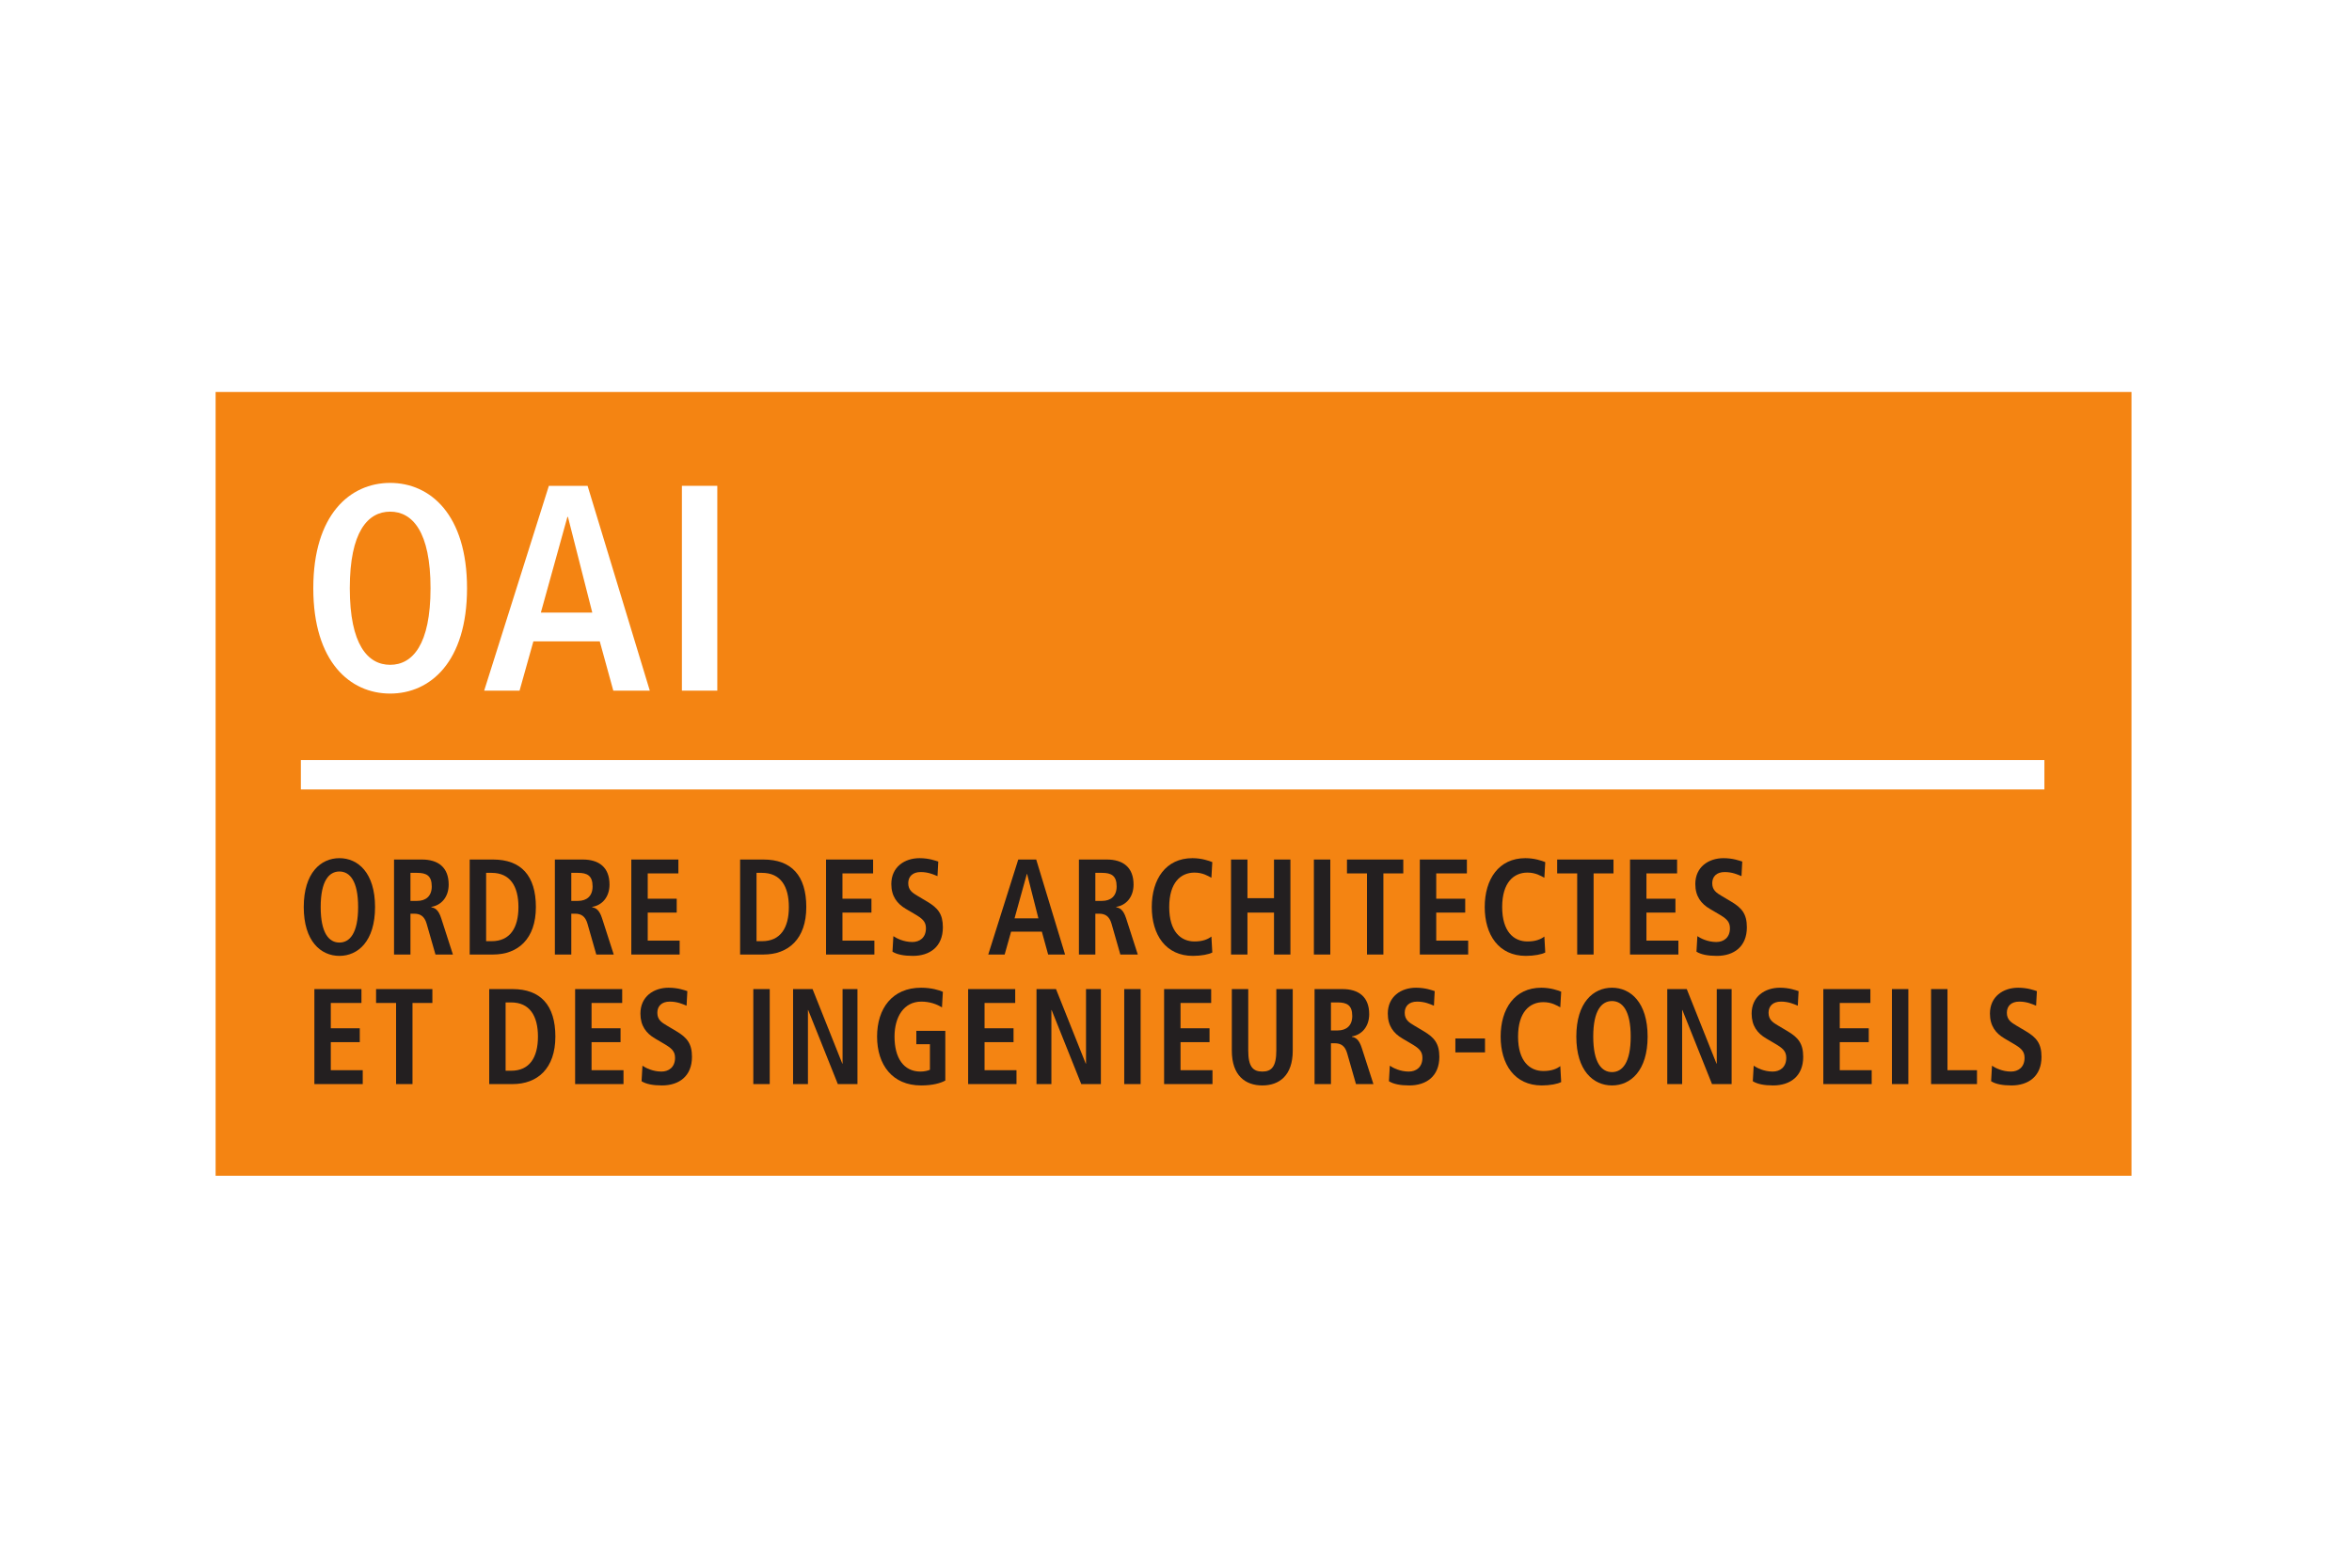 <?xml version="1.0" encoding="UTF-8"?>
<svg xmlns="http://www.w3.org/2000/svg" width="480" height="320" viewBox="0 0 480 320" fill="none">
  <rect width="480" height="320" fill="white"></rect>
  <g clip-path="url(#clip0_587_54)">
    <path d="M44 80.009V240H434.998V80.009H44Z" fill="#F48412"></path>
    <path d="M79.624 135.704C84.195 135.704 87.863 131.572 87.863 120.072C87.863 108.572 84.195 104.439 79.624 104.439C75.053 104.439 71.385 108.572 71.385 120.072C71.385 131.572 75.053 135.704 79.624 135.704ZM79.624 98.57C87.807 98.57 95.312 105.038 95.312 120.072C95.312 135.105 87.807 141.573 79.624 141.573C71.442 141.573 63.937 135.105 63.937 120.072C63.937 105.038 71.442 98.57 79.624 98.57Z" fill="white"></path>
    <path d="M120.875 125.043L115.909 105.517H115.796L110.378 125.043H120.875ZM122.399 130.913H108.855L106.034 140.975H98.811L112.015 99.168H119.915L132.612 140.975H125.164L122.399 130.913Z" fill="white"></path>
    <path d="M139.165 99.168H146.388V140.975H139.165V99.168Z" fill="white"></path>
    <path d="M69.266 192.395C71.386 192.395 73.087 190.478 73.087 185.146C73.087 179.81 71.386 177.893 69.266 177.893C67.146 177.893 65.445 179.81 65.445 185.146C65.445 190.478 67.146 192.395 69.266 192.395ZM69.266 175.17C73.062 175.17 76.541 178.169 76.541 185.146C76.541 192.116 73.062 195.117 69.266 195.117C65.47 195.117 61.99 192.116 61.99 185.146C61.99 178.169 65.47 175.17 69.266 175.17Z" fill="#231F20"></path>
    <path d="M85.127 183.894C86.907 183.894 88.112 182.922 88.112 180.948C88.112 178.726 87.011 178.169 85.127 178.169H83.767V183.894H85.127ZM80.415 175.448H86.122C89.367 175.448 91.567 177.003 91.567 180.56C91.567 183.089 90.074 184.782 88.032 185.115V185.2C88.714 185.312 89.472 185.642 90.048 187.452L92.431 194.839H88.871L87.064 188.534C86.621 187.005 85.755 186.504 84.525 186.504H83.767V194.839H80.415V175.448Z" fill="#231F20"></path>
    <path d="M99.209 192.116H100.333C104.103 192.116 105.805 189.394 105.805 185.146C105.805 180.894 104.103 178.169 100.333 178.169H99.209V192.116ZM95.857 175.448H100.622C106.328 175.448 109.364 178.726 109.364 185.146C109.364 191.669 105.699 194.839 100.622 194.839H95.857V175.448Z" fill="#231F20"></path>
    <path d="M117.951 183.894C119.731 183.894 120.935 182.922 120.935 180.948C120.935 178.726 119.835 178.169 117.951 178.169H116.59V183.894H117.951ZM113.239 175.448H118.946C122.191 175.448 124.39 177.003 124.39 180.56C124.39 183.089 122.898 184.782 120.855 185.115V185.2C121.538 185.312 122.296 185.642 122.872 187.452L125.253 194.839H121.693L119.888 188.534C119.443 187.005 118.58 186.504 117.348 186.504H116.59V194.839H113.239V175.448Z" fill="#231F20"></path>
    <path d="M128.838 175.448H138.445V178.28H132.188V183.448H138.104V186.28H132.188V192.004H138.705V194.839H128.838V175.448Z" fill="#231F20"></path>
    <path d="M154.394 192.116H155.519C159.289 192.116 160.991 189.394 160.991 185.146C160.991 180.894 159.289 178.169 155.519 178.169H154.394V192.116ZM151.043 175.448H155.807C161.512 175.448 164.55 178.726 164.55 185.146C164.55 191.669 160.885 194.839 155.807 194.839H151.043V175.448Z" fill="#231F20"></path>
    <path d="M168.58 175.448H178.185V178.28H171.929V183.448H177.845V186.28H171.929V192.004H178.446V194.839H168.58V175.448Z" fill="#231F20"></path>
    <path d="M182.321 191.091C182.975 191.531 184.415 192.284 186.194 192.284C187.66 192.284 188.968 191.421 188.968 189.476C188.968 188.087 188.209 187.479 186.588 186.532L184.887 185.534C183.081 184.475 181.901 182.951 181.901 180.447C181.901 176.976 184.598 175.17 187.66 175.17C189.597 175.17 190.958 175.699 191.482 175.864L191.324 178.839C190.513 178.504 189.44 178.005 187.896 178.005C186.222 178.005 185.356 178.948 185.356 180.282C185.356 181.728 186.273 182.28 187.293 182.892L189.257 184.059C191.403 185.339 192.423 186.563 192.423 189.286C192.423 193.226 189.78 195.117 186.3 195.117C184.467 195.117 183.053 194.839 182.138 194.256L182.321 191.091Z" fill="#231F20"></path>
    <path d="M211.917 187.452L209.615 178.392H209.562L207.049 187.452H211.917ZM212.624 190.173H206.344L205.033 194.839H201.684L207.808 175.448H211.472L217.363 194.839H213.907L212.624 190.173Z" fill="#231F20"></path>
    <path d="M224.899 183.894C226.68 183.894 227.885 182.922 227.885 180.948C227.885 178.726 226.783 178.169 224.899 178.169H223.539V183.894H224.899ZM220.188 175.448H225.895C229.141 175.448 231.338 177.003 231.338 180.56C231.338 183.089 229.846 184.782 227.805 185.115V185.2C228.486 185.312 229.244 185.642 229.821 187.452L232.202 194.839H228.642L226.837 188.534C226.391 187.005 225.529 186.504 224.297 186.504H223.539V194.839H220.188V175.448Z" fill="#231F20"></path>
    <path d="M247.41 194.423C246.729 194.812 245.107 195.117 243.458 195.117C237.908 195.117 235.057 190.812 235.057 185.146C235.057 179.478 237.908 175.17 243.353 175.17C245.211 175.17 246.729 175.699 247.41 175.976L247.226 179.17C246.546 178.81 245.472 178.116 243.772 178.116C240.997 178.116 238.616 180.115 238.616 185.146C238.616 190.173 240.997 192.173 243.772 192.173C245.394 192.173 246.466 191.755 247.226 191.17L247.41 194.423Z" fill="#231F20"></path>
    <path d="M251.23 175.448H254.582V183.339H260V175.448H263.35V194.839H260V186.28H254.582V194.839H251.23V175.448Z" fill="#231F20"></path>
    <path d="M268.139 175.448H271.49V194.839H268.139V175.448Z" fill="#231F20"></path>
    <path d="M278.976 178.28H274.893V175.448H286.385V178.28H282.325V194.839H278.976V178.28Z" fill="#231F20"></path>
    <path d="M289.759 175.448H299.366V178.28H293.108V183.448H299.024V186.28H293.108V192.004H299.627V194.839H289.759V175.448Z" fill="#231F20"></path>
    <path d="M315.358 194.423C314.679 194.812 313.054 195.117 311.406 195.117C305.858 195.117 303.005 190.812 303.005 185.146C303.005 179.478 305.858 175.17 311.3 175.17C313.16 175.17 314.679 175.699 315.358 175.976L315.176 179.17C314.494 178.81 313.422 178.116 311.721 178.116C308.946 178.116 306.566 180.115 306.566 185.146C306.566 190.173 308.946 192.173 311.721 192.173C313.344 192.173 314.416 191.755 315.176 191.17L315.358 194.423Z" fill="#231F20"></path>
    <path d="M321.876 178.28H317.791V175.448H329.284V178.28H325.225V194.839H321.876V178.28Z" fill="#231F20"></path>
    <path d="M332.658 175.448H342.265V178.28H336.009V183.448H341.925V186.28H336.009V192.004H342.528V194.839H332.658V175.448Z" fill="#231F20"></path>
    <path d="M346.402 191.091C347.055 191.531 348.496 192.284 350.275 192.284C351.739 192.284 353.049 191.421 353.049 189.476C353.049 188.087 352.29 187.479 350.667 186.532L348.967 185.534C347.16 184.475 345.981 182.951 345.981 180.447C345.981 176.976 348.679 175.17 351.739 175.17C353.676 175.17 355.04 175.699 355.563 175.864L355.405 178.839C354.591 178.504 353.519 178.005 351.975 178.005C350.301 178.005 349.436 178.948 349.436 180.282C349.436 181.728 350.351 182.28 351.375 182.892L353.337 184.059C355.483 185.339 356.504 186.563 356.504 189.286C356.504 193.226 353.859 195.117 350.38 195.117C348.547 195.117 347.135 194.839 346.218 194.256L346.402 191.091Z" fill="#231F20"></path>
    <path d="M64.159 201.894H73.765V204.727H67.509V209.894H73.424V212.727H67.509V218.452H74.027V221.285H64.159V201.894Z" fill="#231F20"></path>
    <path d="M80.833 204.727H76.75V201.894H88.24V204.727H84.182V221.285H80.833V204.727Z" fill="#231F20"></path>
    <path d="M103.185 218.563H104.316C108.082 218.563 109.786 215.84 109.786 211.591C109.786 207.34 108.082 204.617 104.316 204.617H103.185V218.563ZM99.84 201.894H104.599C110.307 201.894 113.341 205.174 113.341 211.591C113.341 218.117 109.677 221.285 104.599 221.285H99.84V201.894Z" fill="#231F20"></path>
    <path d="M117.373 201.894H126.979V204.727H120.725V209.894H126.643V212.727H120.725V218.452H127.245V221.285H117.373V201.894Z" fill="#231F20"></path>
    <path d="M131.113 217.536C131.767 217.978 133.21 218.731 134.988 218.731C136.453 218.731 137.765 217.868 137.765 215.921C137.765 214.534 137.003 213.925 135.379 212.979L133.681 211.98C131.875 210.923 130.699 209.397 130.699 206.895C130.699 203.423 133.391 201.616 136.453 201.616C138.39 201.616 139.753 202.144 140.275 202.31L140.117 205.286C139.31 204.951 138.236 204.451 136.692 204.451C135.016 204.451 134.151 205.392 134.151 206.729C134.151 208.174 135.066 208.727 136.089 209.338L138.05 210.505C140.196 211.785 141.219 213.009 141.219 215.73C141.219 219.673 138.578 221.563 135.095 221.563C133.261 221.563 131.846 221.285 130.932 220.7L131.113 217.536Z" fill="#231F20"></path>
    <path d="M153.737 201.894H157.088V221.285H153.737V201.894Z" fill="#231F20"></path>
    <path d="M161.854 201.894H165.829L171.901 217.119H171.952V201.894H174.992V221.285H170.986L164.938 206.17H164.887V221.285H161.854V201.894Z" fill="#231F20"></path>
    <path d="M187.004 210.424H192.922V220.562C191.98 221.09 190.355 221.563 187.975 221.563C182.113 221.563 178.994 217.338 178.994 211.591C178.994 205.838 182.113 201.616 187.975 201.616C190.066 201.616 191.717 202.117 192.423 202.451L192.24 205.643C191.168 204.951 189.702 204.451 188.025 204.451C184.464 204.451 182.556 207.561 182.556 211.591C182.556 215.952 184.414 218.731 187.844 218.731C188.628 218.731 189.332 218.563 189.781 218.368V213.145H187.004V210.424Z" fill="#231F20"></path>
    <path d="M197.58 201.894H207.186V204.727H200.931V209.894H206.844V212.727H200.931V218.452H207.446V221.285H197.58V201.894Z" fill="#231F20"></path>
    <path d="M211.53 201.894H215.512L221.584 217.119H221.636V201.894H224.669V221.285H220.664L214.62 206.17H214.57V221.285H211.53V201.894Z" fill="#231F20"></path>
    <path d="M229.434 201.894H232.783V221.285H229.434V201.894Z" fill="#231F20"></path>
    <path d="M237.572 201.894H247.178V204.727H240.923V209.894H246.842V212.727H240.923V218.452H247.446V221.285H237.572V201.894Z" fill="#231F20"></path>
    <path d="M254.744 201.894V214.451C254.744 217.673 255.658 218.731 257.623 218.731C259.532 218.731 260.473 217.673 260.473 214.451V201.894H263.826V214.451C263.826 219.563 261.054 221.563 257.623 221.563C254.17 221.563 251.393 219.563 251.393 214.451V201.894H254.744Z" fill="#231F20"></path>
    <path d="M272.987 210.339C274.764 210.339 275.97 209.366 275.97 207.394C275.97 205.174 274.873 204.617 272.987 204.617H271.623V210.339H272.987ZM268.278 201.894H273.982C277.23 201.894 279.429 203.45 279.429 207.007C279.429 209.535 277.935 211.228 275.896 211.561V211.645C276.572 211.756 277.332 212.087 277.907 213.897L280.291 221.285H276.73L274.924 214.979C274.481 213.451 273.617 212.952 272.385 212.952H271.623V221.285H268.278V201.894Z" fill="#231F20"></path>
    <path d="M283.636 217.536C284.291 217.978 285.733 218.731 287.509 218.731C288.976 218.731 290.288 217.868 290.288 215.921C290.288 214.534 289.528 213.925 287.902 212.979L286.203 211.98C284.398 210.923 283.224 209.397 283.224 206.895C283.224 203.423 285.915 201.616 288.976 201.616C290.912 201.616 292.277 202.144 292.798 202.31L292.639 205.286C291.832 204.951 290.758 204.451 289.214 204.451C287.539 204.451 286.677 205.392 286.677 206.729C286.677 208.174 287.591 208.727 288.614 209.338L290.575 210.505C292.719 211.785 293.743 213.009 293.743 215.73C293.743 219.673 291.102 221.563 287.619 221.563C285.785 221.563 284.369 221.285 283.456 220.7L283.636 217.536Z" fill="#231F20"></path>
    <path d="M297.015 211.98H303.063V214.815H297.015V211.98Z" fill="#231F20"></path>
    <path d="M318.608 220.867C317.928 221.257 316.304 221.563 314.656 221.563C309.106 221.563 306.255 217.257 306.255 211.591C306.255 205.923 309.106 201.616 314.553 201.616C316.412 201.616 317.928 202.144 318.608 202.422L318.426 205.616C317.746 205.257 316.674 204.561 314.968 204.561C312.197 204.561 309.81 206.562 309.81 211.591C309.81 216.62 312.197 218.619 314.968 218.619C316.592 218.619 317.666 218.203 318.426 217.616L318.608 220.867Z" fill="#231F20"></path>
    <path d="M328.976 218.839C331.092 218.839 332.797 216.924 332.797 211.591C332.797 206.256 331.092 204.339 328.976 204.339C326.855 204.339 325.151 206.256 325.151 211.591C325.151 216.924 326.855 218.839 328.976 218.839ZM328.976 201.616C332.769 201.616 336.25 204.617 336.25 211.591C336.25 218.563 332.769 221.563 328.976 221.563C325.18 221.563 321.698 218.563 321.698 211.591C321.698 204.617 325.18 201.616 328.976 201.616Z" fill="#231F20"></path>
    <path d="M340.257 201.894H344.237L350.309 217.119H350.359V201.894H353.392V221.285H349.389L343.345 206.17H343.293V221.285H340.257V201.894Z" fill="#231F20"></path>
    <path d="M357.897 217.536C358.551 217.978 359.987 218.731 361.77 218.731C363.238 218.731 364.543 217.868 364.543 215.921C364.543 214.534 363.788 213.925 362.162 212.979L360.462 211.98C358.654 210.923 357.476 209.397 357.476 206.895C357.476 203.423 360.175 201.616 363.238 201.616C365.172 201.616 366.531 202.144 367.059 202.31L366.901 205.286C366.086 204.951 365.015 204.451 363.47 204.451C361.792 204.451 360.93 205.392 360.93 206.729C360.93 208.174 361.85 208.727 362.868 209.338L364.833 210.505C366.979 211.785 368.001 213.009 368.001 215.73C368.001 219.673 365.355 221.563 361.874 221.563C360.045 221.563 358.631 221.285 357.715 220.7L357.897 217.536Z" fill="#231F20"></path>
    <path d="M372.107 201.894H381.713V204.727H375.46V209.894H381.379V212.727H375.46V218.452H381.979V221.285H372.107V201.894Z" fill="#231F20"></path>
    <path d="M386.109 201.894H389.459V221.285H386.109V201.894Z" fill="#231F20"></path>
    <path d="M394.096 201.894H397.445V218.452H403.467V221.285H394.096V201.894Z" fill="#231F20"></path>
    <path d="M406.529 217.536C407.181 217.978 408.62 218.731 410.405 218.731C411.868 218.731 413.175 217.868 413.175 215.921C413.175 214.534 412.419 213.925 410.794 212.979L409.09 211.98C407.284 210.923 406.11 209.397 406.11 206.895C406.11 203.423 408.808 201.616 411.868 201.616C413.807 201.616 415.161 202.144 415.692 202.31L415.531 205.286C414.72 204.951 413.647 204.451 412.101 204.451C410.426 204.451 409.562 205.392 409.562 206.729C409.562 208.174 410.484 208.727 411.498 209.338L413.465 210.505C415.612 211.785 416.633 213.009 416.633 215.73C416.633 219.673 413.987 221.563 410.505 221.563C408.676 221.563 407.262 221.285 406.349 220.7L406.529 217.536Z" fill="#231F20"></path>
    <path d="M61.402 158.146H417.224" stroke="white" stroke-width="6"></path>
  </g>
  <defs>
    <clipPath id="clip0_587_54">
      <rect width="391" height="160" fill="white" transform="translate(44 80)"></rect>
    </clipPath>
  </defs>
</svg>
